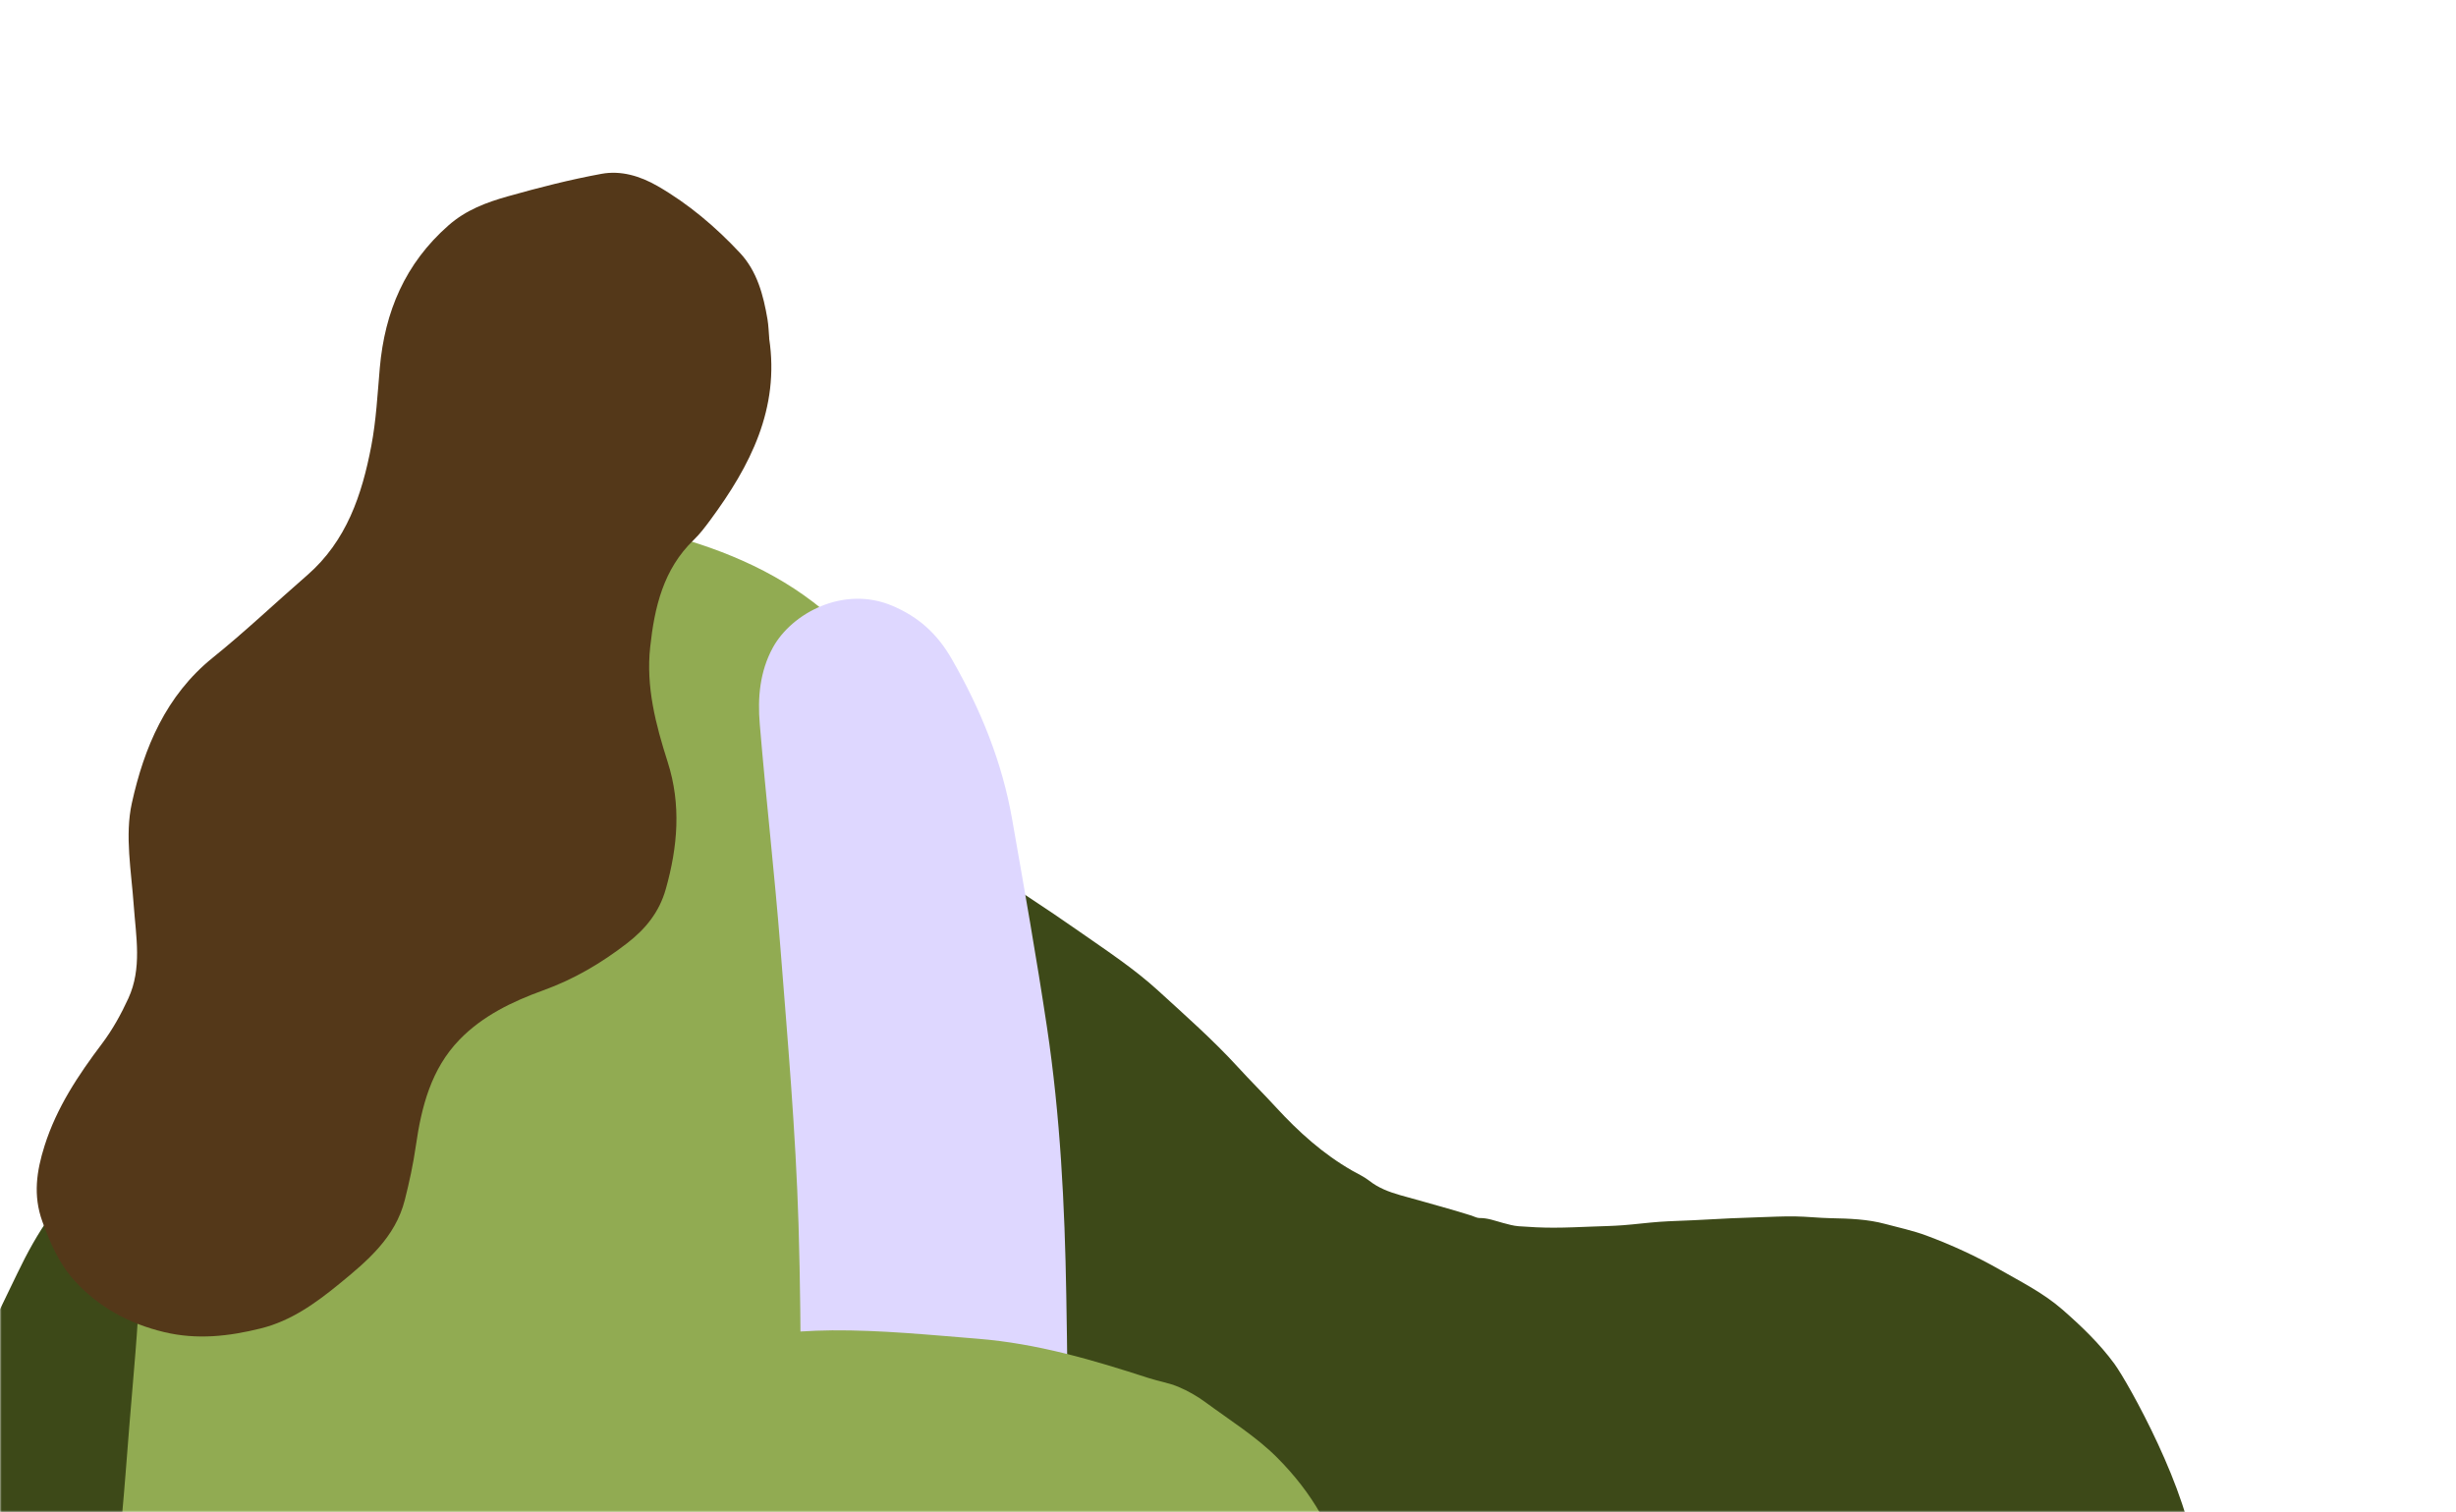 <svg width="692" height="426" viewBox="0 0 692 426" fill="none" xmlns="http://www.w3.org/2000/svg">
<g clip-path="url(#clip0_2145_789)">
<mask id="mask0_2145_789" style="mask-type:alpha" maskUnits="userSpaceOnUse" x="0" y="0" width="1440" height="426">
<rect width="1440" height="426" fill="#D9D9D9"/>
</mask>
<g mask="url(#mask0_2145_789)">
<path d="M-8.007 463.464C-7.078 463.489 -6.36 463.526 -5.642 463.513C3.161 463.377 11.964 463.179 20.768 463.092C31.577 462.981 42.373 463.006 53.182 462.907C59.782 462.845 66.381 462.635 72.993 462.548C84.532 462.399 96.072 462.288 107.612 462.152C114.087 462.078 120.55 461.966 127.026 461.867C133.167 461.781 139.296 461.669 145.437 461.595C151.442 461.521 157.447 461.459 163.44 461.397C168.838 461.347 174.249 461.298 179.647 461.236C185.516 461.174 191.385 461.1 197.254 461.013C204.262 460.914 211.257 460.778 218.265 460.667C224.196 460.58 230.139 460.506 236.07 460.444C241.072 460.394 246.074 460.37 251.076 460.308C260.152 460.171 269.215 460.011 278.29 459.862C284.766 459.763 291.229 459.676 297.705 459.59C309.715 459.429 321.712 459.256 333.722 459.119C340.111 459.058 346.5 459.095 352.889 459.058C356.22 459.033 359.55 458.934 362.881 458.872C372.291 458.699 381.688 458.538 391.098 458.377C397.438 458.265 403.765 458.129 410.104 458.067C416.233 458.018 422.374 458.092 428.503 458.055C430.892 458.043 433.282 457.807 435.672 457.733C437.665 457.671 439.671 457.733 441.664 457.708C451.136 457.572 460.608 457.436 470.08 457.263C475.676 457.164 481.273 456.929 486.869 456.879C494.335 456.817 501.801 456.941 509.267 456.879C514.269 456.842 519.271 456.594 524.274 456.52C532.408 456.396 540.555 456.347 548.69 456.248C553.556 456.186 558.422 456.062 563.288 455.988C568.884 455.901 574.481 455.889 580.077 455.778C584.547 455.691 589.016 455.493 593.486 455.394C595.48 455.357 597.485 455.493 599.479 455.456C603.54 455.382 607.613 455.221 611.675 455.146C613.742 455.109 615.81 455.233 617.878 455.196C618.447 455.196 619.103 455.035 619.549 454.713C620.49 454.02 619.636 453.203 619.822 451.879C620.193 449.106 618.46 441.049 618.348 439.452C617.085 420.775 599.603 389.485 595.74 384.225C591.53 378.494 586.429 373.617 581.092 368.951C575.805 364.335 569.602 361.228 563.585 357.787C556.899 353.975 549.928 350.769 542.734 348.096C538.995 346.709 535.058 345.88 531.195 344.84C526.193 343.491 521.067 343.318 515.928 343.219C512.536 343.157 509.143 342.761 505.751 342.712C502.42 342.662 499.09 342.848 495.759 342.947C493.097 343.033 490.435 343.12 487.773 343.244C484.244 343.405 480.728 343.615 477.212 343.788C474.017 343.949 470.81 344.011 467.628 344.234C464.174 344.481 460.732 344.939 457.29 345.199C454.492 345.41 451.693 345.472 448.895 345.571C445.168 345.707 441.429 345.892 437.702 345.892C434.446 345.892 431.177 345.732 427.921 345.484C426.41 345.373 424.912 344.939 423.426 344.543C421.26 343.962 419.167 343.132 416.852 343.17C416.096 343.17 415.341 342.712 414.574 342.476C412.729 341.907 410.896 341.338 409.039 340.805C406.476 340.063 403.913 339.345 401.35 338.627C399.047 337.983 396.719 337.365 394.417 336.696C391.334 335.805 388.387 334.703 385.799 332.661C384.35 331.523 382.605 330.743 380.983 329.814C372.786 325.123 365.89 318.898 359.538 311.991C356.021 308.154 352.319 304.503 348.815 300.666C341.783 292.98 333.97 286.098 326.294 279.08C319.521 272.892 311.869 267.879 304.391 262.643C299.413 259.165 294.386 255.761 289.322 252.432C280.47 246.627 271.06 241.936 261.043 238.483C256.697 236.985 252.364 235.413 247.943 234.188C243.771 233.025 239.487 232.27 235.252 231.341C226.783 229.485 218.315 227.591 209.833 225.821C204.15 224.633 198.43 223.643 192.586 223.779C191.719 223.803 190.852 223.655 189.998 223.581C186.321 223.308 182.705 223.605 179.102 224.459C171.723 226.229 164.282 227.789 156.927 229.695C150.551 231.341 144.149 233 138.132 235.797C133.848 237.79 129.378 239.411 125.144 241.491C119.584 244.226 114.137 247.172 108.726 250.192C106.522 251.417 104.578 253.1 102.486 254.524C98.251 257.408 93.955 260.23 89.745 263.151C86.674 265.28 83.653 267.483 80.694 269.76C75.246 273.931 69.774 278.078 64.475 282.434C60.153 285.987 56.179 289.96 51.87 293.524C47.153 297.436 43.401 302.188 39.637 306.941C35.663 311.954 31.738 317.016 27.924 322.153C25.547 325.359 23.405 328.75 21.189 332.079C18.935 335.458 16.843 338.961 14.453 342.254C10.665 347.464 7.619 353.059 4.845 358.839C2.047 364.669 -0.826 370.474 -3.5 376.353C-7.388 384.918 -11.053 393.57 -13.876 402.555C-15.114 406.491 -6.67 458.377 -7.895 462.325C-7.97 462.56 -7.933 462.833 -7.982 463.439L-8.007 463.464Z" fill="#3D4918"/>
<path d="M32.118 462.646C32.118 448.169 34.237 430.142 35.34 415.715C36.071 406.101 36.864 396.474 37.682 386.86C39.206 369.216 38.809 368.771 40.433 351.127C41.932 334.745 43.456 318.362 45.191 302.005C46.938 285.536 48.413 268.994 51.065 252.661C52.936 241.117 55.129 229.498 59.838 218.585C63.691 209.677 67.198 200.619 70.978 191.674C74.98 182.183 82.192 175.366 90.63 170.058C103.889 161.693 117.929 154.628 133.332 151.325C141.944 149.469 150.927 148.875 159.763 148.726C171.212 148.553 182.798 148.887 193.864 152.277C210.939 157.511 226.54 165.418 239.105 178.558C247.358 187.182 251.831 197.736 255.437 208.798C262.934 231.75 263.863 255.235 261.211 279.041C260.27 287.516 260.022 296.066 259.068 304.529C257.544 318.004 255.995 331.49 253.9 344.891C250.691 365.381 249.068 368.622 245.388 389.038C243.182 401.288 240.567 413.475 237.903 425.638C236.354 432.74 234.272 439.731 232.55 446.796C231.249 452.129 230.121 457.486 228.994 462.473C223.504 462.535 218.399 462.646 213.294 462.646C208.411 462.646 203.529 462.56 198.647 462.498C188.325 462.374 178.003 462.139 167.681 462.164C154.67 462.188 141.659 462.522 128.66 462.547C121.374 462.559 114.088 462.151 106.789 462.027C100.42 461.916 94.038 461.928 87.657 461.928C79.577 461.928 71.486 462.052 63.407 462.015L32.093 462.646H32.118Z" fill="#91AB52"/>
<path d="M225.624 458.285C225.637 452.137 225.687 446.41 225.649 440.695C225.5 408.767 225.96 376.815 224.991 344.912C224.195 318.898 221.921 292.933 219.883 266.968C218.231 245.951 215.82 224.995 214.068 203.978C213.446 196.606 214.068 189.196 217.758 182.454C223.077 172.744 237.703 164.888 251.372 170.653C258.841 173.807 264.097 178.582 268.148 185.646C276.3 199.81 282.34 214.654 285.16 230.723C288.59 250.255 292.045 269.776 294.99 289.382C298.743 314.383 300.01 339.593 300.433 364.841C300.694 380.514 300.955 396.199 300.756 411.86C300.644 420.952 299.563 430.019 299.016 439.112C298.867 441.61 297.749 442.761 295.313 443.255C290.554 444.208 285.856 445.457 281.109 446.484C262.892 450.381 244.662 454.24 225.637 458.298L225.624 458.285Z" fill="#DED7FF"/>
<path d="M216.717 95.322C219.722 115.11 211.398 131.248 200.191 146.433C198.731 148.413 197.222 150.43 195.453 152.125C186.869 160.392 184.408 171.146 183.195 182.321C181.971 193.509 184.766 204.189 188.131 214.708C191.978 226.737 190.951 238.593 187.586 250.51C185.756 256.971 181.946 261.686 176.664 265.769C169.391 271.388 161.697 275.905 153.026 279.036C144.355 282.167 135.932 286.226 129.438 292.946C121.459 301.201 118.738 311.856 117.155 322.92C116.425 328.018 115.324 333.08 114.062 338.067C111.39 348.648 103.499 355.257 95.558 361.754C88.927 367.174 81.976 372.162 73.503 374.266C64.51 376.505 55.517 377.533 46.24 375.305C36.333 372.929 27.822 368.325 21.019 360.85C16.69 356.098 14.129 350.232 11.928 344.131C9.28 336.792 10.295 329.974 12.558 322.808C15.972 312.017 22.058 302.908 28.762 294.01C31.706 290.1 34.131 285.719 36.172 281.264C40.056 272.799 38.312 263.913 37.681 255.065C37 245.461 35.133 235.4 37.149 226.279C40.575 210.736 46.735 195.947 59.958 185.292C69.112 177.916 77.659 169.785 86.553 162.063C97.636 152.435 101.99 139.391 104.612 125.666C105.997 118.427 106.368 110.989 107.012 103.638C108.409 87.822 114.124 74.283 126.333 63.529C131.318 59.136 137.032 57.032 143.019 55.336C151.752 52.874 160.572 50.609 169.49 48.975C174.957 47.973 180.363 49.582 185.298 52.428C194.043 57.477 201.651 63.937 208.491 71.251C213.34 76.437 215.084 83.132 216.247 89.951C216.543 91.72 216.581 93.527 216.741 95.322H216.717Z" fill="#543819"/>
<path d="M358.282 493.664C358.158 495.951 354.517 499.351 351.372 500.179C350.517 500.402 349.489 500.587 348.907 501.069C345.972 503.48 342.145 504.036 338.356 504.333C333.848 504.679 329.08 505.334 324.82 504.58C318.492 503.455 312.956 506.261 306.999 506.138C304.931 506.088 302.9 505.507 300.844 505.495C298.268 505.47 295.506 505.371 293.129 506.039C289.091 507.164 285.537 506.002 281.797 505.582C281.302 505.532 280.683 505.371 280.311 505.544C276.942 507.053 273.673 505.915 270.292 505.816C265.499 505.668 260.645 506.348 255.827 506.669C255.53 506.694 255.221 506.793 254.923 506.793C243.629 506.842 232.334 506.669 221.04 506.978C202.488 507.485 189.658 498.968 177.237 490.153C165.534 481.846 157.472 471.177 151.354 459.767C148.815 455.02 148.369 449.444 147.552 444.166C145.67 432.013 147.701 420.232 155.082 409.081C157.856 404.891 159.973 400.415 163.057 396.385C167.441 390.662 174.574 387.101 180.927 382.91C185.955 379.597 191.764 378.608 197.696 377.978C209.931 376.68 222.241 374.9 234.477 374.813C248.149 374.714 261.809 376.086 275.407 377.174C292.336 378.522 308.039 383.195 323.557 388.226C326.343 389.129 329.39 389.635 332.028 390.736C334.74 391.885 337.316 393.356 339.57 395.013C346.48 400.106 354.034 404.829 359.83 410.651C369.651 420.516 376.4 431.902 378.815 444.611C379.583 448.665 378.592 453.005 378.109 457.195C377.8 459.853 377.02 462.499 376.301 465.132C376.078 465.948 375.397 466.714 374.877 467.481C374.642 467.827 373.998 468.21 374.084 468.458C374.976 471.251 373.23 473.353 371.434 475.615C370.679 476.58 371.595 478.298 370.951 479.386C368.945 482.798 367.781 486.704 363.087 488.781C362.381 489.09 362.072 489.98 361.576 490.598C360.709 491.711 359.855 492.824 359 493.924C358.765 493.837 358.517 493.751 358.282 493.652V493.664Z" fill="#91AB52"/>
</g>
</g>
<defs>
<clipPath id="clip0_2145_789">
<rect width="692" height="426" fill="white"/>
</clipPath>
</defs>
</svg>
